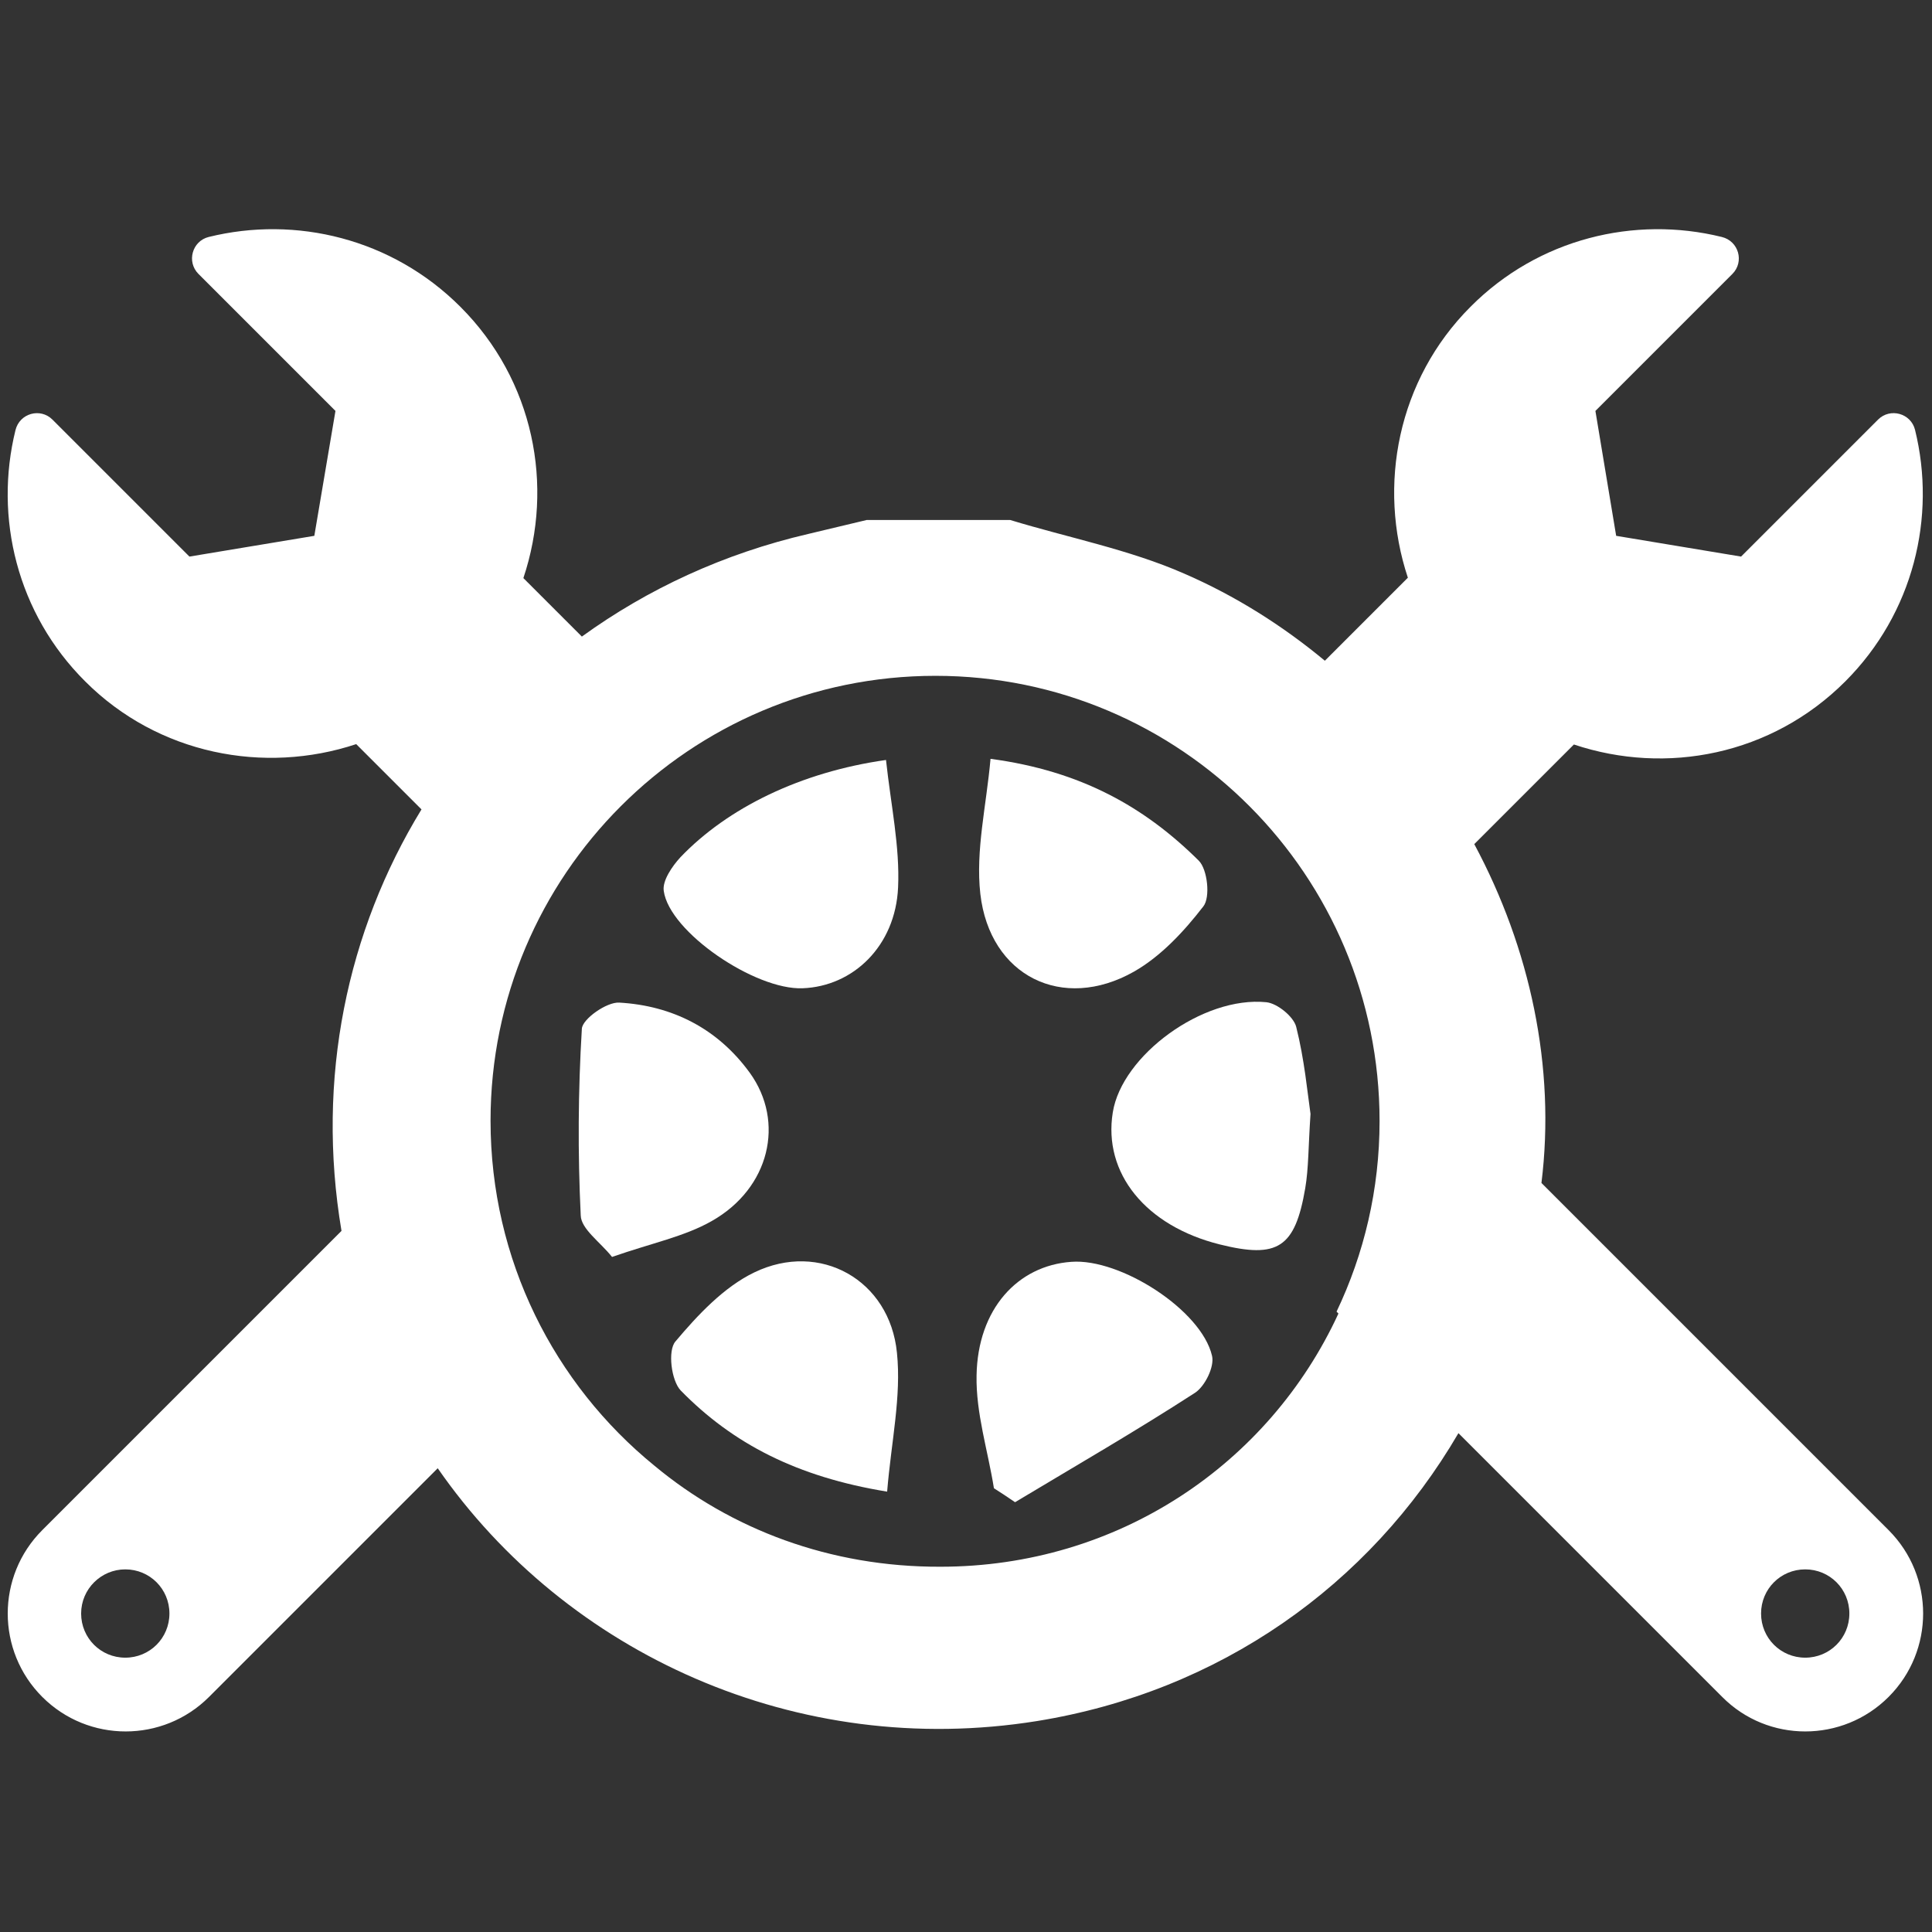 <?xml version="1.0" encoding="utf-8"?>
<!-- Generator: Adobe Illustrator 22.1.0, SVG Export Plug-In . SVG Version: 6.00 Build 0)  -->
<svg version="1.1" id="Ebene_1" xmlns="http://www.w3.org/2000/svg" xmlns:xlink="http://www.w3.org/1999/xlink" x="0px" y="0px"
	 viewBox="0 0 512 512" style="enable-background:new 0 0 512 512;" xml:space="preserve">
<rect x="0" y="0" width="512" height="512" fill="#333333" stroke="none"/>
<style type="text/css">
	.st0{fill:#FFFFFF;}
</style>
<path class="st0" d="M162.2,333.1c-3.2-4-8.2-7.4-8.3-11c-0.8-16.5-0.7-33,0.3-49.5c0.2-2.6,6.6-7.1,9.9-6.9
	c14.1,0.8,26.1,6.9,34.6,18.6c9.4,13,5.3,30.6-10.1,39.3C181.4,327.7,172.8,329.4,162.2,333.1z"/>
<path class="st0" d="M347.3,295.2c-0.6,8.9-0.5,14.4-1.4,19.7c-2.7,15.8-7.3,18.7-22.6,14.9c-19.7-4.9-31-18.9-28.4-35
	c2.4-15.1,23.9-30.9,40.7-29.2c2.9,0.3,7.2,3.8,7.9,6.5C345.7,280.8,346.5,289.7,347.3,295.2z"/>
<path class="st0" d="M262.5,201.1c24,3.2,40.9,12.8,55.2,27c2.3,2.3,3.1,9.7,1.2,12.1c-5.1,6.6-11.2,13.2-18.4,17.3
	c-18.9,10.7-38.2,1.2-40.7-20.6C258.5,225.4,261.4,213.5,262.5,201.1z"/>
<path class="st0" d="M234.8,201.4c1.3,12,3.7,23,3.2,33.8c-0.7,15.5-11.9,26.2-25.3,26.7c-12.6,0.5-35.3-14.9-36.8-25.8
	c-0.4-2.7,2.2-6.5,4.4-8.9C192.8,214.1,212.2,204.6,234.8,201.4z"/>
<path class="st0" d="M235.1,395.3c-23.9-3.9-40.9-12.7-54.7-26.8c-2.5-2.6-3.5-10.6-1.4-13c5.9-7,12.8-14.4,20.9-18.3
	c17.4-8.4,35.9,2,37.8,21.3C238.9,370.1,236.2,382,235.1,395.3z"/>
<path class="st0" d="M263.4,394.4c-1.6-10-4.8-19.9-4.6-29.9c0.3-17.6,10.9-29.1,25.1-30.1c13-1,34.5,12.8,37.3,24.9
	c0.7,2.9-1.9,8.1-4.5,9.8c-15.6,10.1-31.7,19.4-47.7,29C267.1,396.8,265.3,395.6,263.4,394.4z"/>
<g>
	<path class="st0" d="M500.5,449.7c12.2-12.2,12.2-32,0-44.2l-92-92c3.8-30.7-3-62.2-17.8-89.8l26.4-26.4
		c24.5,8.2,52.4,2.8,71.9-16.7c18.1-18.1,24.2-43.6,18.5-66.7c-1.1-4.4-6.6-5.9-9.8-2.7l-36.3,36.3l-33.1-5.5l-5.5-33.1l36.3-36.3
		c3.2-3.2,1.7-8.7-2.8-9.8c-23.1-5.7-48.6,0.4-66.6,18.5c-19.3,19.3-24.7,47.4-16.6,71.8l-22,22c-11.2-9.3-23.7-17.2-37.3-23.1
		c-14.6-6.4-30.7-9.5-46.1-14.2c-12.7,0-25.4,0-38,0c-5.2,1.2-10.3,2.5-15.5,3.7c-22.4,5.2-42.6,14.6-60,27.2l-15.5-15.5
		c8.2-24.5,2.8-52.4-16.7-71.9c-18.1-18.1-43.6-24.2-66.7-18.5c-4.4,1.1-5.9,6.6-2.7,9.8l36.3,36.3L83.3,142l-33.1,5.5l-36.3-36.3
		c-3.2-3.2-8.7-1.7-9.8,2.8c-5.7,23.1,0.4,48.6,18.5,66.6c19.3,19.3,47.4,24.7,71.8,16.6l17.3,17.3c-19.7,32.2-28,71.3-21.2,111.7
		l-79.3,79.3c-12.2,12.2-12.2,32,0,44.2s32,12.2,44.2,0l60.6-60.6c34.1,49.2,95.3,77.2,158.8,67c48.3-7.8,88.1-35.9,111.7-76.3
		l69.9,69.9C468.5,461.9,488.3,461.9,500.5,449.7z M33.2,415.9c6.5,0,11.7,5.2,11.7,11.7c0,6.5-5.2,11.7-11.7,11.7
		c-6.5,0-11.7-5.2-11.7-11.7C21.5,421.1,26.8,415.9,33.2,415.9z M354.2,347.6l0.5,0.5c-18.4,39.9-58.4,67.1-105.5,67.1
		c-29.2,0.1-55.5-9.9-75.8-26.8c-26.5-21.6-43.4-54.5-43.4-91.4c0-65.1,52.8-117.9,117.9-117.9S365.6,232,365.6,297.1
		C365.6,315.2,361.5,332.3,354.2,347.6z M478.4,415.9c6.5,0,11.7,5.2,11.7,11.7s-5.2,11.7-11.7,11.7c-6.5,0-11.7-5.2-11.7-11.7
		S471.9,415.9,478.4,415.9z"/>
</g>
</svg>
